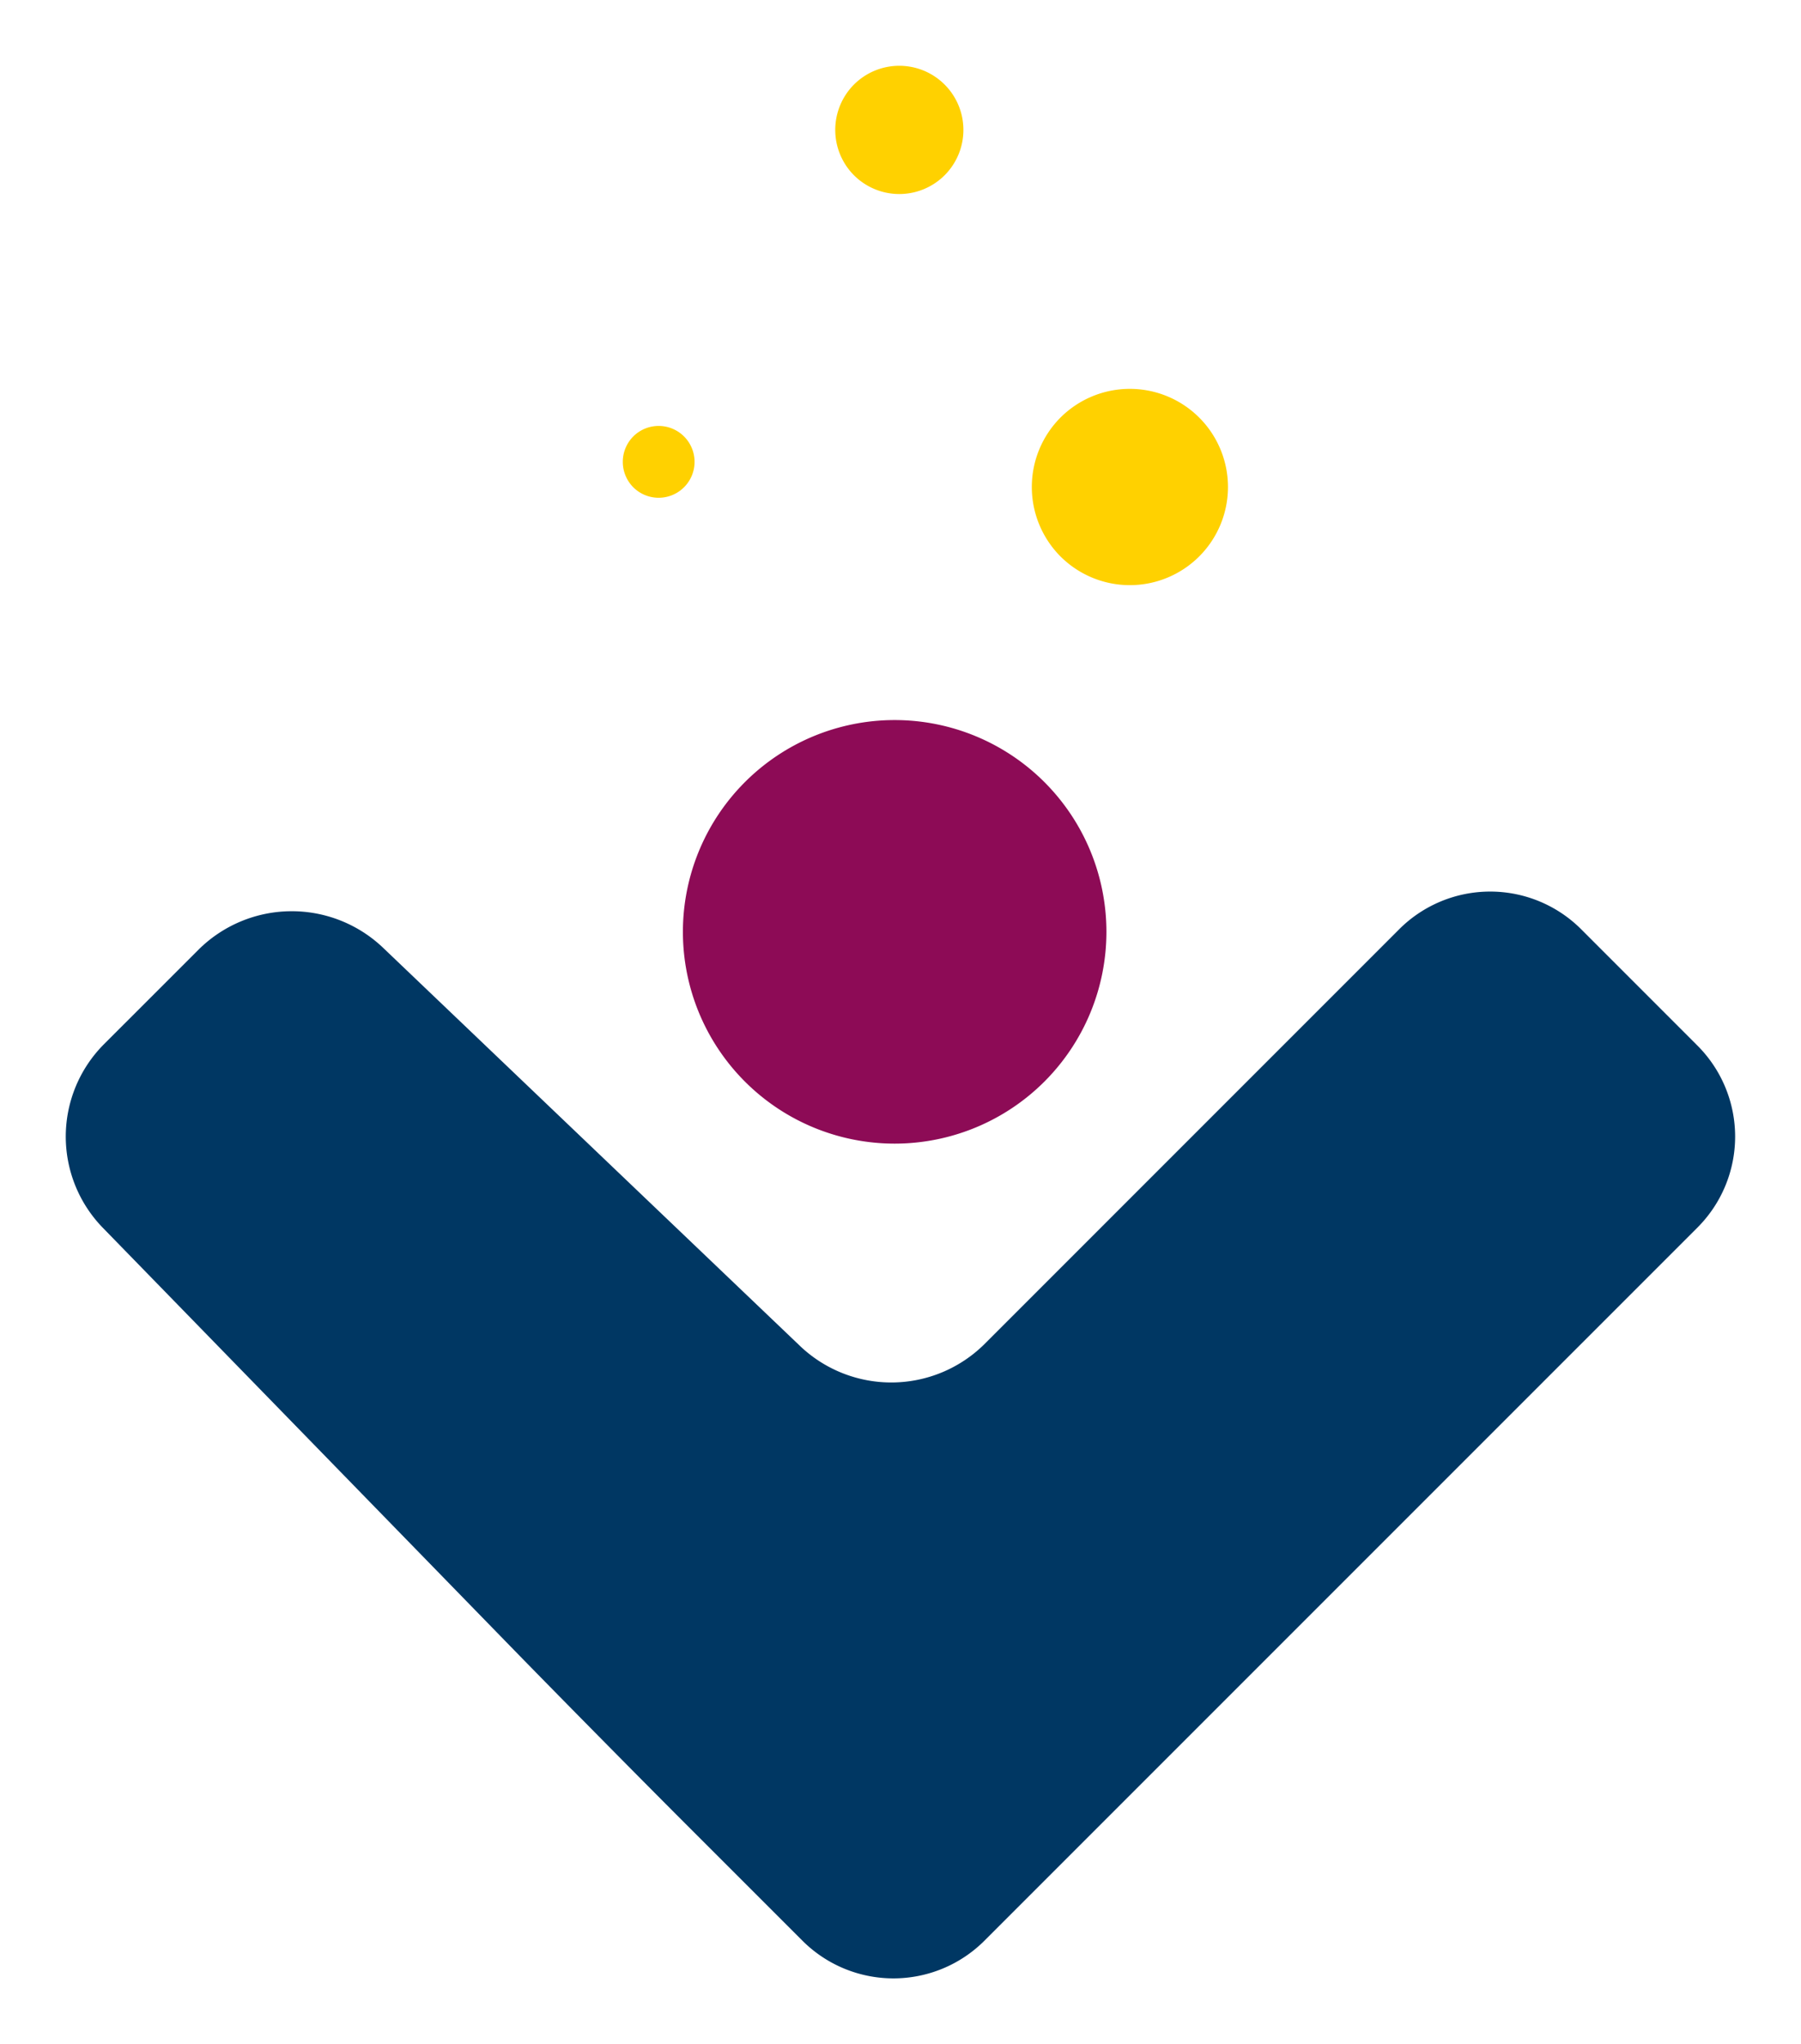 <svg xmlns="http://www.w3.org/2000/svg" xmlns:xlink="http://www.w3.org/1999/xlink" width="246.241" height="279.464" viewBox="0 0 246.241 279.464">
  <defs>
    <filter id="Path_2126" x="72.383" y="77.614" width="99.555" height="99.555" filterUnits="userSpaceOnUse">
      <feOffset dy="3" input="SourceAlpha"/>
      <feGaussianBlur stdDeviation="3" result="blur"/>
      <feFlood flood-opacity="0.161"/>
      <feComposite operator="in" in2="blur"/>
      <feComposite in="SourceGraphic"/>
    </filter>
    <filter id="Path_2123" x="132.077" y="44.18" width="44.801" height="44.803" filterUnits="userSpaceOnUse">
      <feOffset dy="3" input="SourceAlpha"/>
      <feGaussianBlur stdDeviation="3" result="blur-2"/>
      <feFlood flood-opacity="0.161"/>
      <feComposite operator="in" in2="blur-2"/>
      <feComposite in="SourceGraphic"/>
    </filter>
    <filter id="Path_2124" x="105.201" y="0" width="35.512" height="35.512" filterUnits="userSpaceOnUse">
      <feOffset dy="3" input="SourceAlpha"/>
      <feGaussianBlur stdDeviation="3" result="blur-3"/>
      <feFlood flood-opacity="0.161"/>
      <feComposite operator="in" in2="blur-3"/>
      <feComposite in="SourceGraphic"/>
    </filter>
    <filter id="Path_2125" x="76.153" y="49.231" width="27.805" height="27.805" filterUnits="userSpaceOnUse">
      <feOffset dy="3" input="SourceAlpha"/>
      <feGaussianBlur stdDeviation="3" result="blur-4"/>
      <feFlood flood-opacity="0.161"/>
      <feComposite operator="in" in2="blur-4"/>
      <feComposite in="SourceGraphic"/>
    </filter>
    <filter id="Path_2122" x="0" y="112.888" width="246.241" height="166.576" filterUnits="userSpaceOnUse">
      <feOffset dy="3" input="SourceAlpha"/>
      <feGaussianBlur stdDeviation="3" result="blur-5"/>
      <feFlood flood-opacity="0.161"/>
      <feComposite operator="in" in2="blur-5"/>
      <feComposite in="SourceGraphic"/>
    </filter>
  </defs>
  <g id="Group_7930" data-name="Group 7930" transform="translate(-1048.619 -1197.536)">
    <g id="Group_7929" data-name="Group 7929" transform="translate(-19.043 -9.072)">
      <path id="Path_2923" data-name="Path 2923" d="M-16.521,0H152.066V126.988H27.143Z" transform="translate(1106.076 1274.48)" fill="#fff"/>
      <g transform="matrix(1, 0, 0, 1, 1067.66, 1206.61)" filter="url(#Path_2126)">
        <path id="Path_2126-2" data-name="Path 2126" d="M28.834,0h0A28.834,28.834,0,1,1,0,28.834H0A28.834,28.834,0,0,1,28.834,0Z" transform="matrix(0.71, -0.71, 0.71, 0.71, 81.38, 124.39)" fill="#8d0b56"/>
      </g>
      <g transform="matrix(1, 0, 0, 1, 1067.66, 1206.61)" filter="url(#Path_2123)">
        <path id="Path_2123-2" data-name="Path 2123" d="M80.651,32.269a13.417,13.417,0,1,1,0,18.975,13.456,13.456,0,0,1,0-18.975" transform="translate(64.34 21.82)" fill="#ffd100"/>
      </g>
      <g transform="matrix(1, 0, 0, 1, 1067.66, 1206.61)" filter="url(#Path_2124)">
        <path id="Path_2124-2" data-name="Path 2124" d="M63.87,5.558a8.766,8.766,0,1,1,0,12.4,8.791,8.791,0,0,1,0-12.4" transform="translate(52.89 3)" fill="#ffd100"/>
      </g>
      <g transform="matrix(1, 0, 0, 1, 1067.66, 1206.61)" filter="url(#Path_2125)">
        <path id="Path_2125-2" data-name="Path 2125" d="M46.074,32.686a4.91,4.91,0,1,1,0,6.944,4.927,4.927,0,0,1,0-6.944" transform="translate(40.51 23.98)" fill="#ffd100"/>
      </g>
      <g transform="matrix(1, 0, 0, 1, 1067.66, 1206.61)" filter="url(#Path_2122)">
        <path id="Path_2122-2" data-name="Path 2122" d="M183.283,72.9a17.593,17.593,0,0,1,24.807,0L224.06,88.876a17.593,17.593,0,0,1,0,24.807L126.5,211.248a17.6,17.6,0,0,1-24.808,0L85.718,195.277C78.9,188.455,67.81,177.219,61.079,170.3L5.935,113.681A17.878,17.878,0,0,1,6.1,88.71L19.138,75.674a18.091,18.091,0,0,1,25.091-.291l57.179,54.6a18.09,18.09,0,0,0,25.091-.291Z" transform="translate(8.06 51.1)" fill="#003763"/>
      </g>
    </g>
  </g>
</svg>
